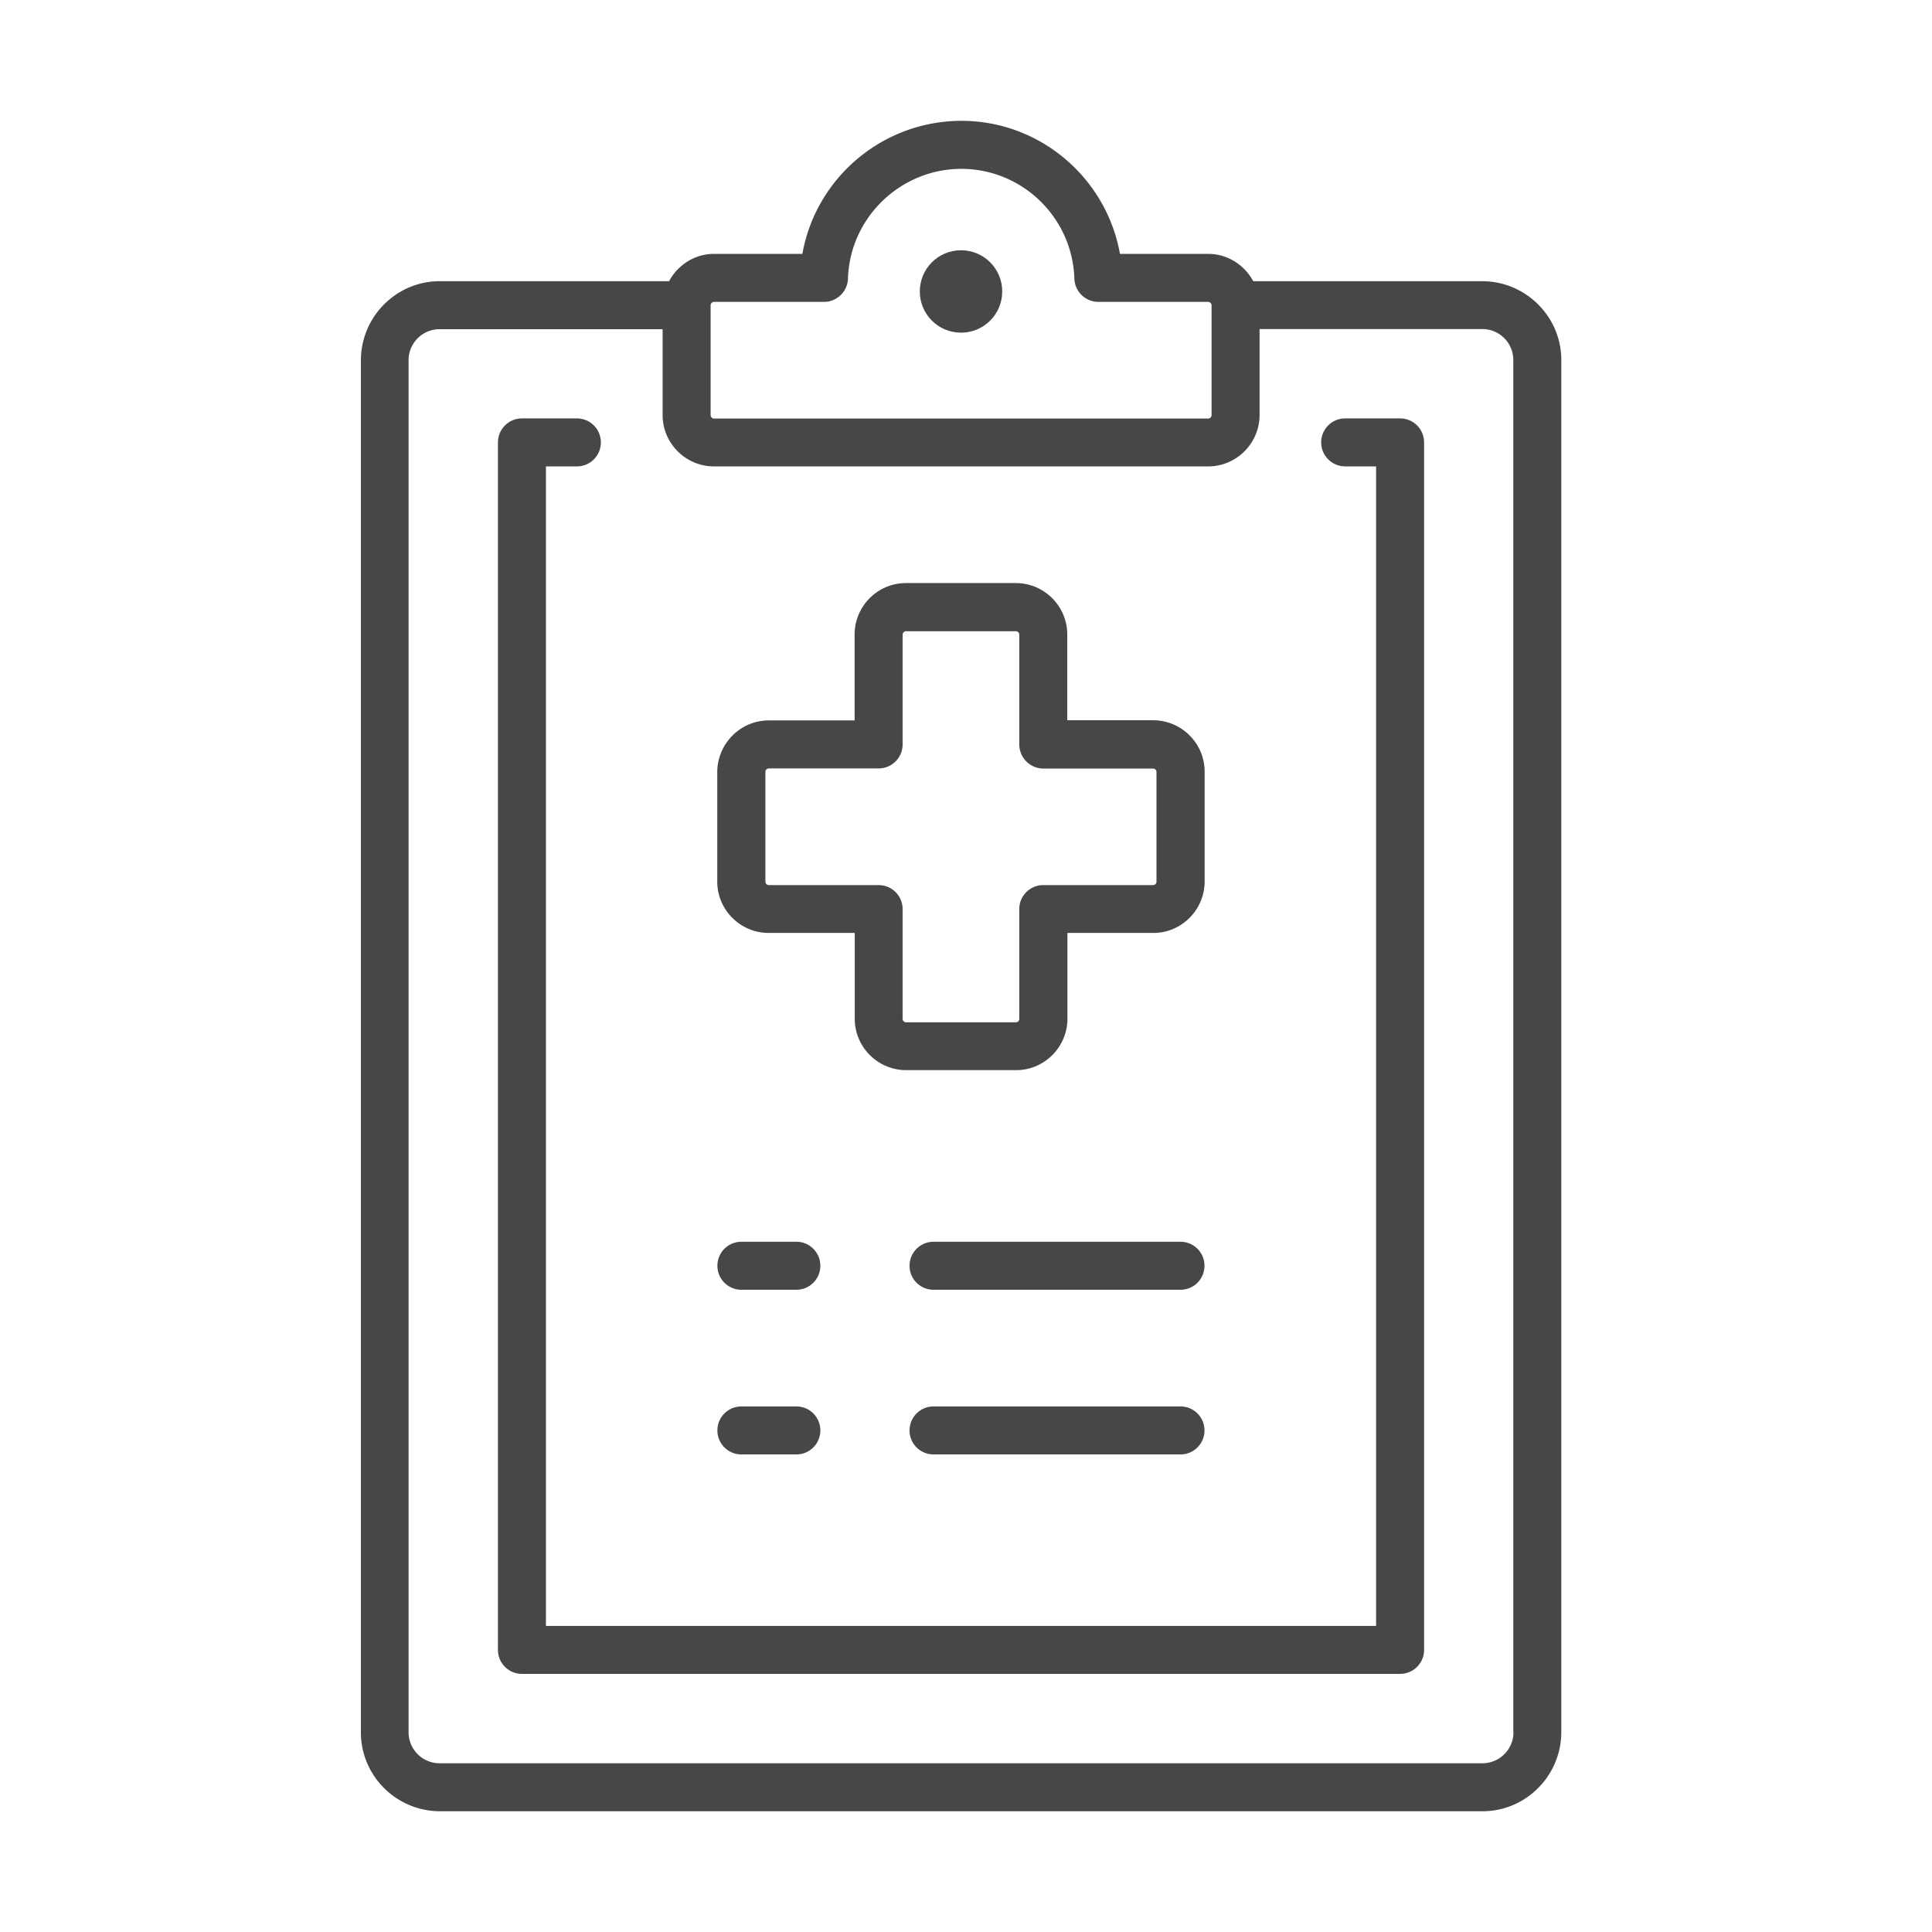<svg id="_イヤー_1" xmlns="http://www.w3.org/2000/svg" viewBox="0 0 128 128"><defs><style>.cls-1{fill:#464747}</style></defs><path class="cls-1" d="M63.67 22.04c1.51 0 2.73-1.22 2.73-2.73s-1.22-2.73-2.73-2.73-2.73 1.22-2.73 2.73 1.22 2.73 2.73 2.73z"/><path class="cls-1" d="M98.22 18.63H83.03c-.58-1.07-1.69-1.81-2.99-1.81H74.2c-.87-4.9-5.09-8.66-10.19-8.81-5.37-.15-9.94 3.68-10.85 8.81h-5.85c-1.29 0-2.41.74-2.98 1.81h-15.2c-2.87 0-5.21 2.35-5.22 5.23v90.92c0 2.87 2.35 5.21 5.23 5.22h69.08c2.87 0 5.21-2.35 5.22-5.23V23.85c0-2.87-2.35-5.21-5.23-5.22zM47.31 20h7.28c.86 0 1.56-.68 1.59-1.54.13-4.14 3.63-7.39 7.73-7.27 3.96.12 7.15 3.32 7.27 7.27.03.86.73 1.54 1.59 1.54h7.27c.12 0 .22.1.23.22s0 .04 0 .05v7.23c0 .13-.1.23-.23.23H47.31c-.13 0-.23-.11-.23-.23v-7.27c0-.13.11-.23.23-.23zm52.96 94.77c0 1.13-.92 2.05-2.05 2.05h-69.1a2.05 2.05 0 01-2.05-2.04V23.86c0-1.13.92-2.05 2.05-2.05H43.9v5.69c0 1.87 1.53 3.4 3.4 3.4h32.75c1.87 0 3.4-1.53 3.4-3.41V21.8h14.76c1.13 0 2.05.92 2.05 2.05v90.91z"/><path class="cls-1" d="M92.76 27.72h-3.64c-.88 0-1.59.71-1.59 1.59s.71 1.59 1.59 1.59h2.05v76.82h-55V30.9h2.05c.88 0 1.59-.71 1.59-1.59s-.71-1.59-1.59-1.59h-3.64c-.88 0-1.59.71-1.59 1.59v80c0 .88.71 1.59 1.59 1.59h58.18c.88 0 1.59-.71 1.59-1.59v-80c0-.88-.71-1.59-1.59-1.59z"/><path class="cls-1" d="M78.21 82.27H61.85c-.88 0-1.59.71-1.59 1.59s.71 1.59 1.59 1.59h16.36c.88 0 1.59-.71 1.59-1.59s-.71-1.59-1.59-1.59zm0 10.91H61.85c-.88 0-1.59.71-1.59 1.59s.71 1.59 1.59 1.59h16.36c.88 0 1.59-.71 1.59-1.59s-.71-1.59-1.59-1.59zm-29.09-7.73h3.64c.88 0 1.59-.71 1.59-1.59s-.71-1.59-1.59-1.59h-3.64c-.88 0-1.59.71-1.59 1.59s.71 1.59 1.59 1.59zm0 10.91h3.64c.88 0 1.59-.71 1.59-1.59s-.71-1.59-1.59-1.59h-3.64c-.88 0-1.59.71-1.59 1.59s.71 1.59 1.59 1.59zm1.82-34.55h5.69v5.69c0 1.87 1.53 3.4 3.41 3.4h7.28c1.87 0 3.4-1.53 3.4-3.41v-5.68h5.69c1.87 0 3.4-1.53 3.4-3.41v-7.28c0-1.87-1.53-3.4-3.41-3.4h-5.69v-5.68c0-1.88-1.53-3.41-3.41-3.41h-7.28c-1.87 0-3.4 1.53-3.4 3.41v5.69h-5.69c-1.87 0-3.39 1.53-3.41 3.4v7.28c0 1.87 1.53 3.4 3.41 3.4zm-.23-10.67c0-.13.11-.23.23-.23h7.27c.88 0 1.59-.71 1.59-1.59v-7.27c0-.13.11-.23.23-.23h7.27c.13 0 .23.11.23.23v7.27a1.606 1.606 0 001.59 1.6h7.27c.13 0 .23.1.23.22v7.27c0 .13-.1.23-.23.23h-7.27c-.88 0-1.59.71-1.59 1.59v7.27c0 .13-.1.23-.23.23h-7.27c-.13 0-.23-.11-.23-.23v-7.27c0-.88-.71-1.59-1.59-1.59h-7.27c-.13 0-.23-.1-.23-.23v-7.26z"/></svg>